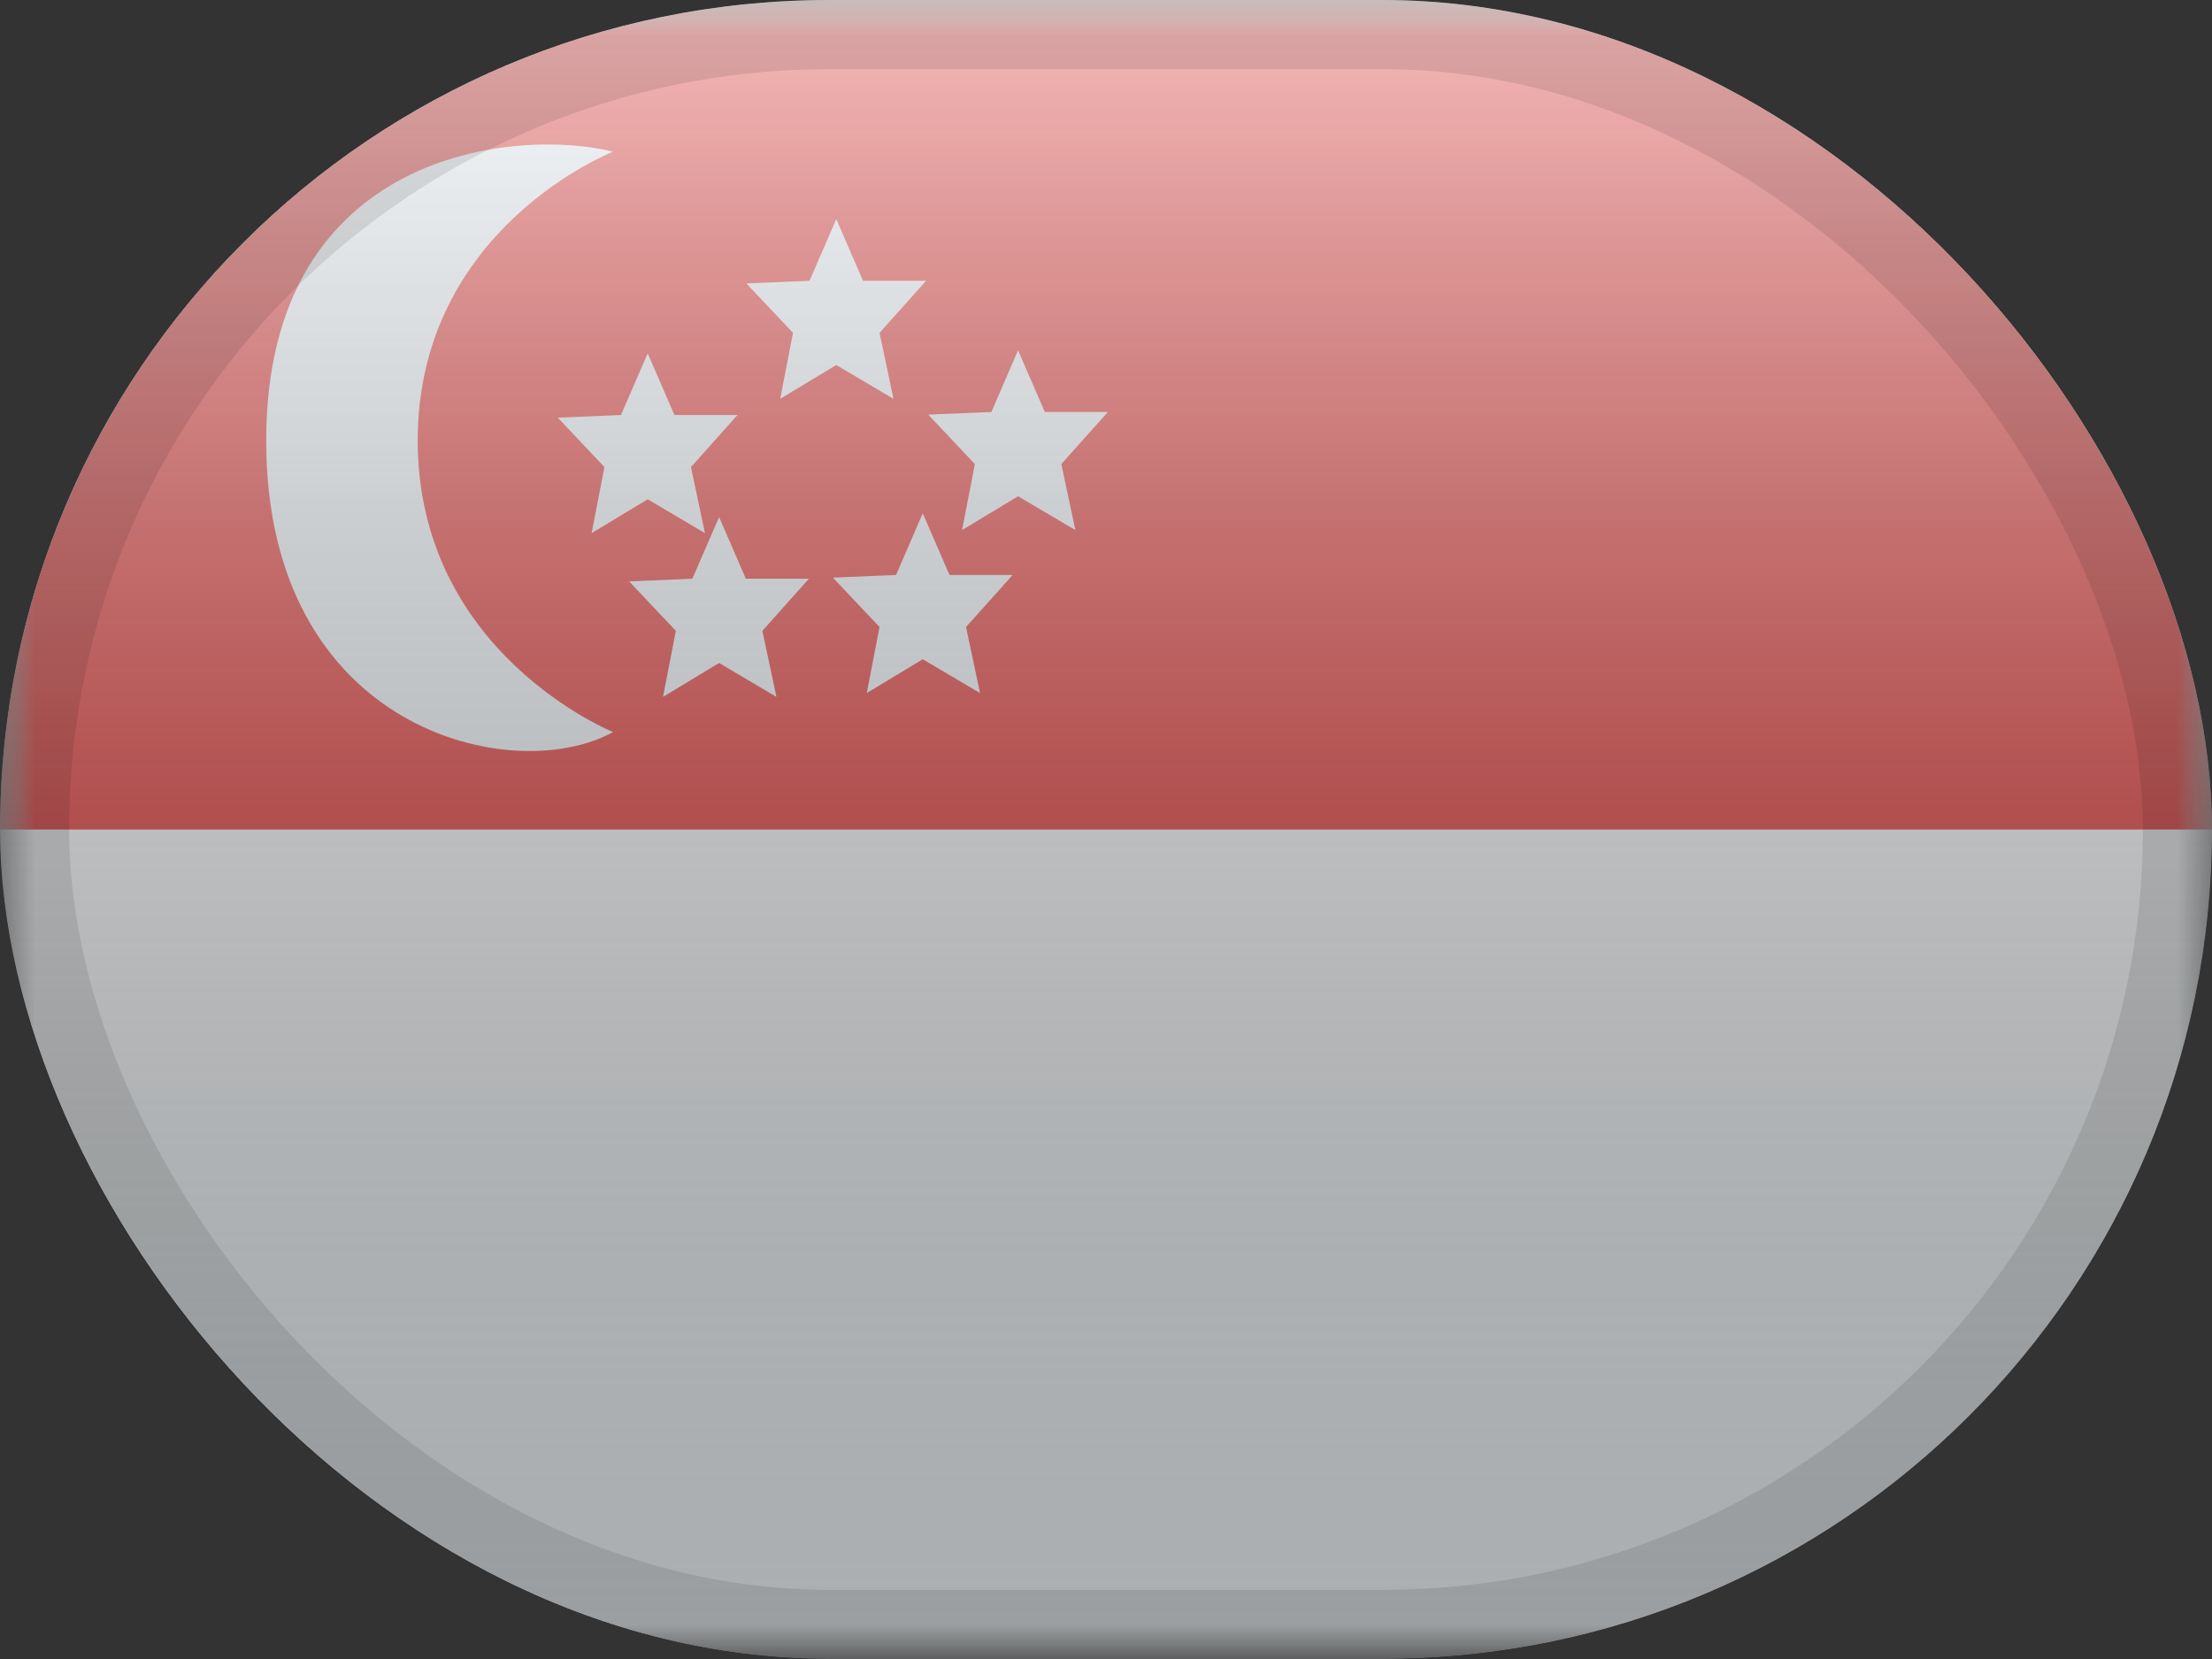 <svg xmlns="http://www.w3.org/2000/svg" width="32" height="24" viewBox="0 0 32 24" fill="none"><rect x="0" y="0" width="32" height="24" fill="#333333" stroke="none"/><g clip-path="url(#clip0_679_17660)"><mask id="mask0_679_17660" style="mask-type:luminance" maskUnits="userSpaceOnUse" x="0" y="0" width="32" height="24"><rect width="32" height="24" fill="white"></rect></mask><g mask="url(#mask0_679_17660)"><path fill-rule="evenodd" clip-rule="evenodd" d="M0 0V24H32V0H0Z" fill="#F7FCFF"></path><mask id="mask1_679_17660" style="mask-type:luminance" maskUnits="userSpaceOnUse" x="0" y="0" width="32" height="24"><path fill-rule="evenodd" clip-rule="evenodd" d="M0 0V24H32V0H0Z" fill="white"></path></mask><g mask="url(#mask1_679_17660)"><path fill-rule="evenodd" clip-rule="evenodd" d="M0 0V12H32V0H0Z" fill="#E31D1C"></path><path fill-rule="evenodd" clip-rule="evenodd" d="M8.869 10.59C8.869 10.59 6.043 9.453 6.043 6.374C6.043 3.295 8.869 2.195 8.869 2.195C7.495 1.847 3.851 2.158 3.851 6.374C3.851 10.59 7.44 11.385 8.869 10.59ZM9.592 10.081L10.403 9.591L11.232 10.081L11.029 9.126L11.702 8.372H10.79L10.403 7.481L10.016 8.372L9.102 8.411L9.777 9.126L9.592 10.081ZM13.349 9.537L12.539 10.026L12.724 9.071L12.049 8.356L12.963 8.318L13.349 7.426L13.736 8.318H14.649L13.975 9.071L14.178 10.026L13.349 9.537ZM11.287 5.77L12.098 5.28L12.926 5.77L12.724 4.815L13.397 4.062H12.485L12.098 3.17L11.711 4.062L10.797 4.1L11.472 4.815L11.287 5.77ZM9.37 7.223L8.559 7.712L8.744 6.757L8.069 6.042L8.983 6.004L9.37 5.112L9.757 6.004H10.669L9.996 6.757L10.198 7.712L9.37 7.223ZM13.918 7.668L14.728 7.179L15.557 7.668L15.354 6.713L16.027 5.96H15.115L14.728 5.068L14.342 5.96L13.428 5.998L14.103 6.713L13.918 7.668Z" fill="#F1F9FF"></path></g></g></g><rect width="32" height="24" rx="12" fill="url(#paint0_linear_679_17660)" style="mix-blend-mode:overlay"></rect><rect x="0.5" y="0.5" width="31" height="23" rx="11.5" stroke="black" stroke-opacity="0.1"></rect><defs><linearGradient id="paint0_linear_679_17660" x1="16" y1="0" x2="16" y2="24" gradientUnits="userSpaceOnUse"><stop stop-color="white" stop-opacity="0.7"></stop><stop offset="1" stop-opacity="0.3"></stop></linearGradient><clipPath id="clip0_679_17660"><rect width="32" height="24" rx="12" fill="white"></rect></clipPath></defs></svg>